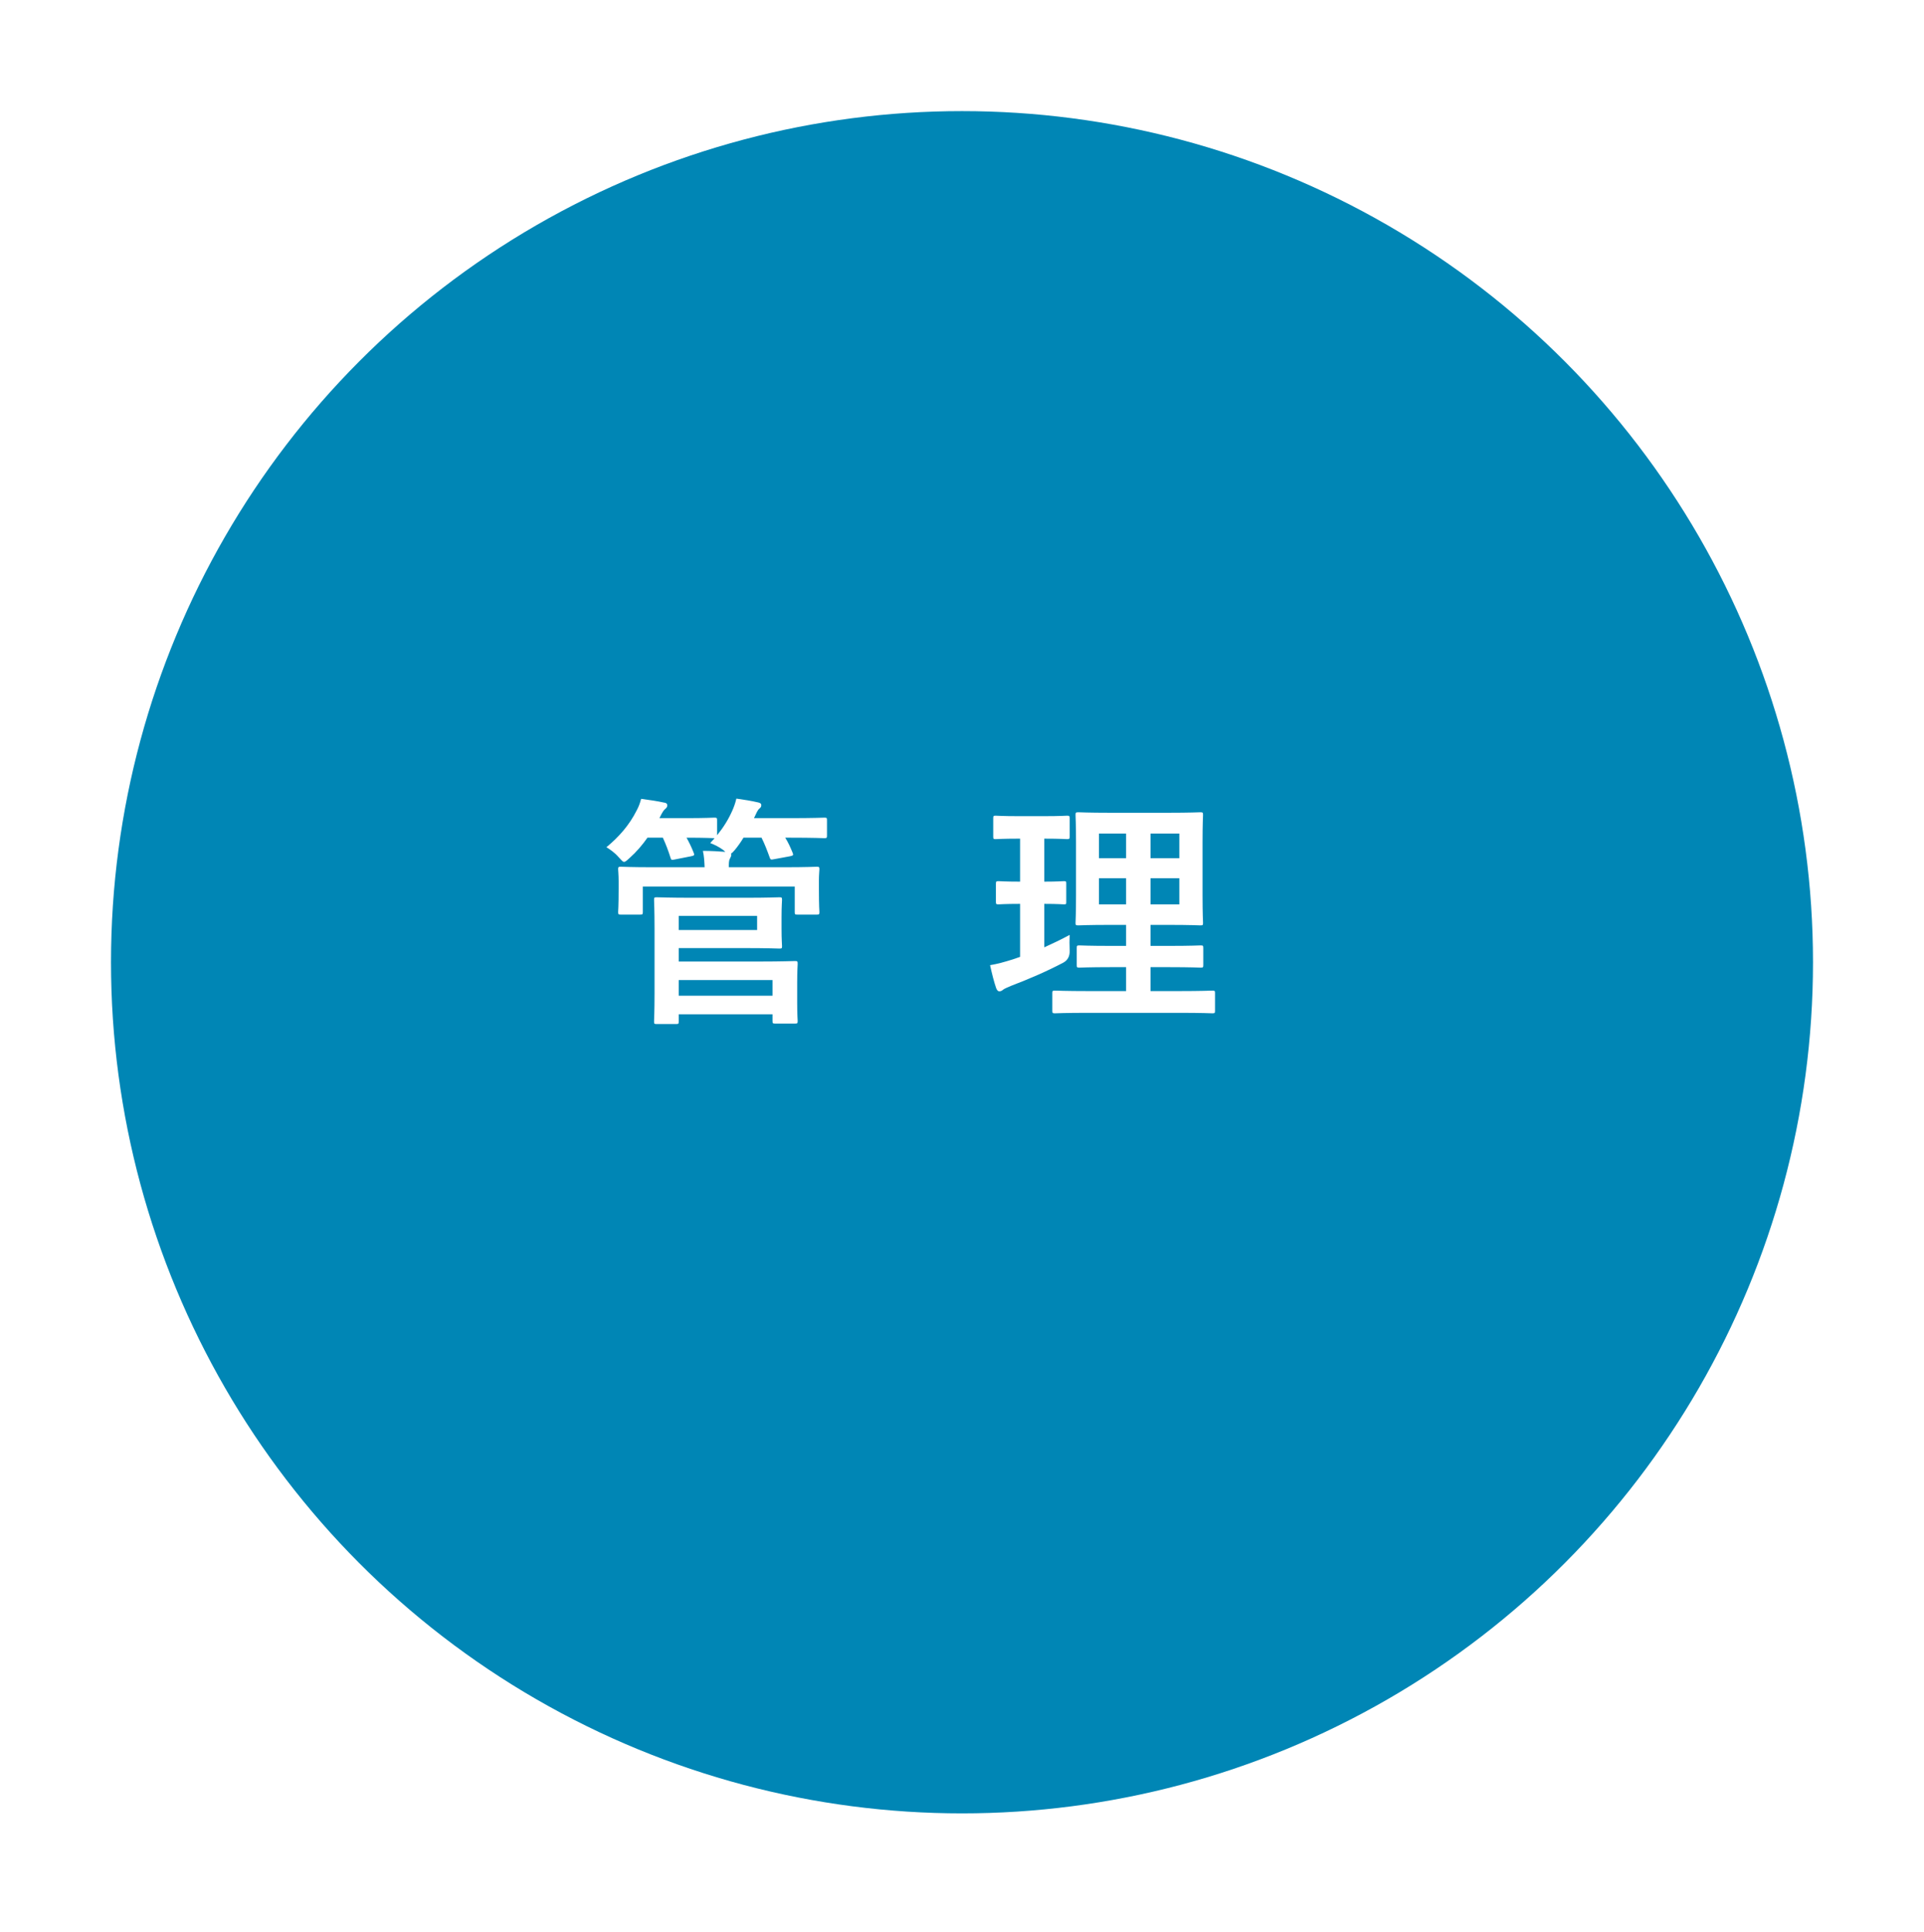 <?xml version="1.0" encoding="UTF-8"?><svg xmlns="http://www.w3.org/2000/svg" xmlns:xlink="http://www.w3.org/1999/xlink" viewBox="0 0 260 261"><defs><style>.f{fill:#fff;}.g{fill:#0086b5;filter:url(#d);}</style><filter id="d" filterUnits="userSpaceOnUse"><feOffset dx="7" dy="7"/><feGaussianBlur result="e" stdDeviation="5"/><feFlood flood-color="#000" flood-opacity=".15"/><feComposite in2="e" operator="in"/><feComposite in="SourceGraphic"/></filter></defs><g id="a"/><g id="b"><g id="c"><g><circle class="g" cx="123" cy="123.013" r="115"/><g><path class="f" d="M105.91,117.176c3.102,0,4.225-.066,4.456-.066,.33,0,.363,.033,.363,.363,0,.198-.066,.693-.066,1.419v1.155c0,2.508,.066,2.971,.066,3.168,0,.33-.033,.363-.363,.363h-2.607c-.33,0-.363-.033-.363-.363v-3.432h-20.529v3.432c0,.33-.033,.363-.396,.363h-2.574c-.33,0-.363-.033-.363-.363,0-.231,.066-.66,.066-3.168v-.957c0-.924-.066-1.419-.066-1.617,0-.33,.033-.363,.363-.363,.231,0,1.353,.066,4.456,.066h6.865c-.033-.792-.066-1.452-.231-2.211,1.089,0,2.178,.066,3.036,.132l-.264-.231c-.561-.429-1.254-.759-1.782-.957l.594-.66c-.264,0-1.155-.066-3.796-.066,.33,.594,.66,1.254,.957,2.013,.132,.33,.132,.396-.33,.495l-2.178,.429c-.462,.099-.528,.099-.627-.264-.264-.858-.627-1.815-1.023-2.673h-2.079c-.693,.99-1.485,1.914-2.409,2.739-.363,.33-.561,.528-.759,.528-.165,0-.33-.198-.693-.594-.594-.693-1.221-1.089-1.683-1.386,1.716-1.419,3.102-3.003,4.093-4.984,.264-.495,.429-.924,.594-1.551,1.056,.132,2.31,.33,3.037,.495,.33,.033,.495,.132,.495,.396,0,.198-.099,.33-.264,.462-.198,.165-.33,.363-.561,.792l-.231,.462h3.531c2.772,0,3.664-.066,3.862-.066,.363,0,.396,.033,.396,.363v2.013c.858-1.056,1.518-2.112,2.046-3.3,.198-.429,.429-1.056,.561-1.65,.99,.132,2.146,.33,2.839,.495,.363,.066,.528,.165,.528,.396s-.099,.33-.264,.462c-.231,.198-.429,.66-.627,1.089l-.099,.198h4.786c3.366,0,4.522-.066,4.72-.066,.33,0,.363,.033,.363,.363v2.046c0,.33-.033,.363-.363,.363-.198,0-1.353-.066-4.72-.066h-.561c.396,.627,.693,1.287,.99,2.013,.132,.33,.132,.396-.33,.495l-2.145,.396c-.462,.099-.528,.066-.627-.264-.297-.825-.66-1.782-1.089-2.64h-2.442c-.33,.561-.726,1.122-1.188,1.683-.231,.264-.363,.396-.495,.462,.033,.066,.033,.099,.033,.198,0,.132-.066,.264-.198,.528-.132,.231-.132,.66-.132,1.122h7.426Zm-5.05,4.125c2.905,0,4.258-.066,4.456-.066,.33,0,.363,.033,.363,.363,0,.198-.066,.825-.066,2.277v1.65c0,1.452,.066,2.079,.066,2.311,0,.297-.033,.33-.363,.33-.198,0-1.551-.066-4.456-.066h-9.142v1.815h10.958c3.004,0,4.522-.066,4.753-.066,.33,0,.363,.033,.363,.396,0,.198-.066,.858-.066,2.508v2.739c0,1.65,.066,2.277,.066,2.442,0,.33-.033,.363-.363,.363h-2.673c-.33,0-.363-.033-.363-.363v-.891h-12.674v.957c0,.33-.033,.363-.363,.363h-2.607c-.33,0-.363-.033-.363-.363,0-.198,.066-1.254,.066-3.795v-8.746c0-2.542-.066-3.664-.066-3.862,0-.33,.033-.363,.363-.363,.198,0,1.716,.066,4.687,.066h7.426Zm1.452,2.442h-10.594v1.914h10.594v-1.914Zm-10.594,8.68v2.112h12.674v-2.112h-12.674Z"/><path class="f" d="M141.118,128.001c1.155-.528,2.277-1.056,3.433-1.683-.033,.561-.033,1.419,0,2.146q.033,1.089-.825,1.584c-2.178,1.155-4.621,2.211-7.129,3.168-.528,.231-.858,.363-1.023,.495-.198,.165-.33,.231-.528,.231-.165,0-.297-.099-.429-.429-.297-.858-.561-1.915-.825-3.103,.99-.165,1.947-.429,3.102-.792l.957-.33v-7.162c-2.079,0-2.706,.066-2.905,.066-.33,0-.363-.033-.363-.363v-2.376c0-.363,.033-.396,.363-.396,.198,0,.825,.066,2.905,.066v-5.809h-.198c-2.211,0-2.905,.066-3.103,.066-.297,0-.33-.033-.33-.363v-2.409c0-.363,.033-.396,.33-.396,.198,0,.891,.066,3.103,.066h3.432c2.244,0,2.938-.066,3.103-.066,.33,0,.363,.033,.363,.396v2.409c0,.33-.033,.363-.363,.363-.165,0-.858-.066-3.07-.066v5.809c1.815,0,2.442-.066,2.641-.066,.33,0,.33,.033,.33,.396v2.376c0,.33,0,.363-.33,.363-.198,0-.825-.066-2.641-.066v5.875Zm6.04,8.846c-3.268,0-4.39,.066-4.588,.066-.33,0-.363-.033-.363-.363v-2.343c0-.33,.033-.363,.363-.363,.198,0,1.32,.066,4.588,.066h5.017v-3.234h-2.046c-3.037,0-4.06,.066-4.258,.066-.33,0-.363-.033-.363-.363v-2.277c0-.33,.033-.363,.363-.363,.198,0,1.221,.066,4.258,.066h2.046v-2.838h-2.145c-3.003,0-4.093,.066-4.291,.066-.363,0-.396-.033-.396-.33,0-.198,.066-1.254,.066-3.664v-7.327c0-2.343-.066-3.366-.066-3.597,0-.33,.033-.363,.396-.363,.198,0,1.287,.066,4.291,.066h7.855c3.036,0,4.093-.066,4.323-.066,.33,0,.363,.033,.363,.363,0,.198-.066,1.254-.066,3.597v7.327c0,2.41,.066,3.466,.066,3.664,0,.297-.033,.33-.363,.33-.231,0-1.287-.066-4.323-.066h-2.409v2.838h2.508c3.003,0,4.06-.066,4.258-.066,.33,0,.363,.033,.363,.363v2.277c0,.33-.033,.363-.363,.363-.198,0-1.254-.066-4.258-.066h-2.508v3.234h3.796c3.234,0,4.39-.066,4.555-.066,.33,0,.363,.033,.363,.363v2.343c0,.33-.033,.363-.363,.363-.165,0-1.32-.066-4.555-.066h-12.113Zm5.017-20.892v-3.333h-3.664v3.333h3.664Zm0,6.238v-3.532h-3.664v3.532h3.664Zm3.301-9.571v3.333h3.895v-3.333h-3.895Zm3.895,6.04h-3.895v3.532h3.895v-3.532Z"/></g></g></g></g></svg>